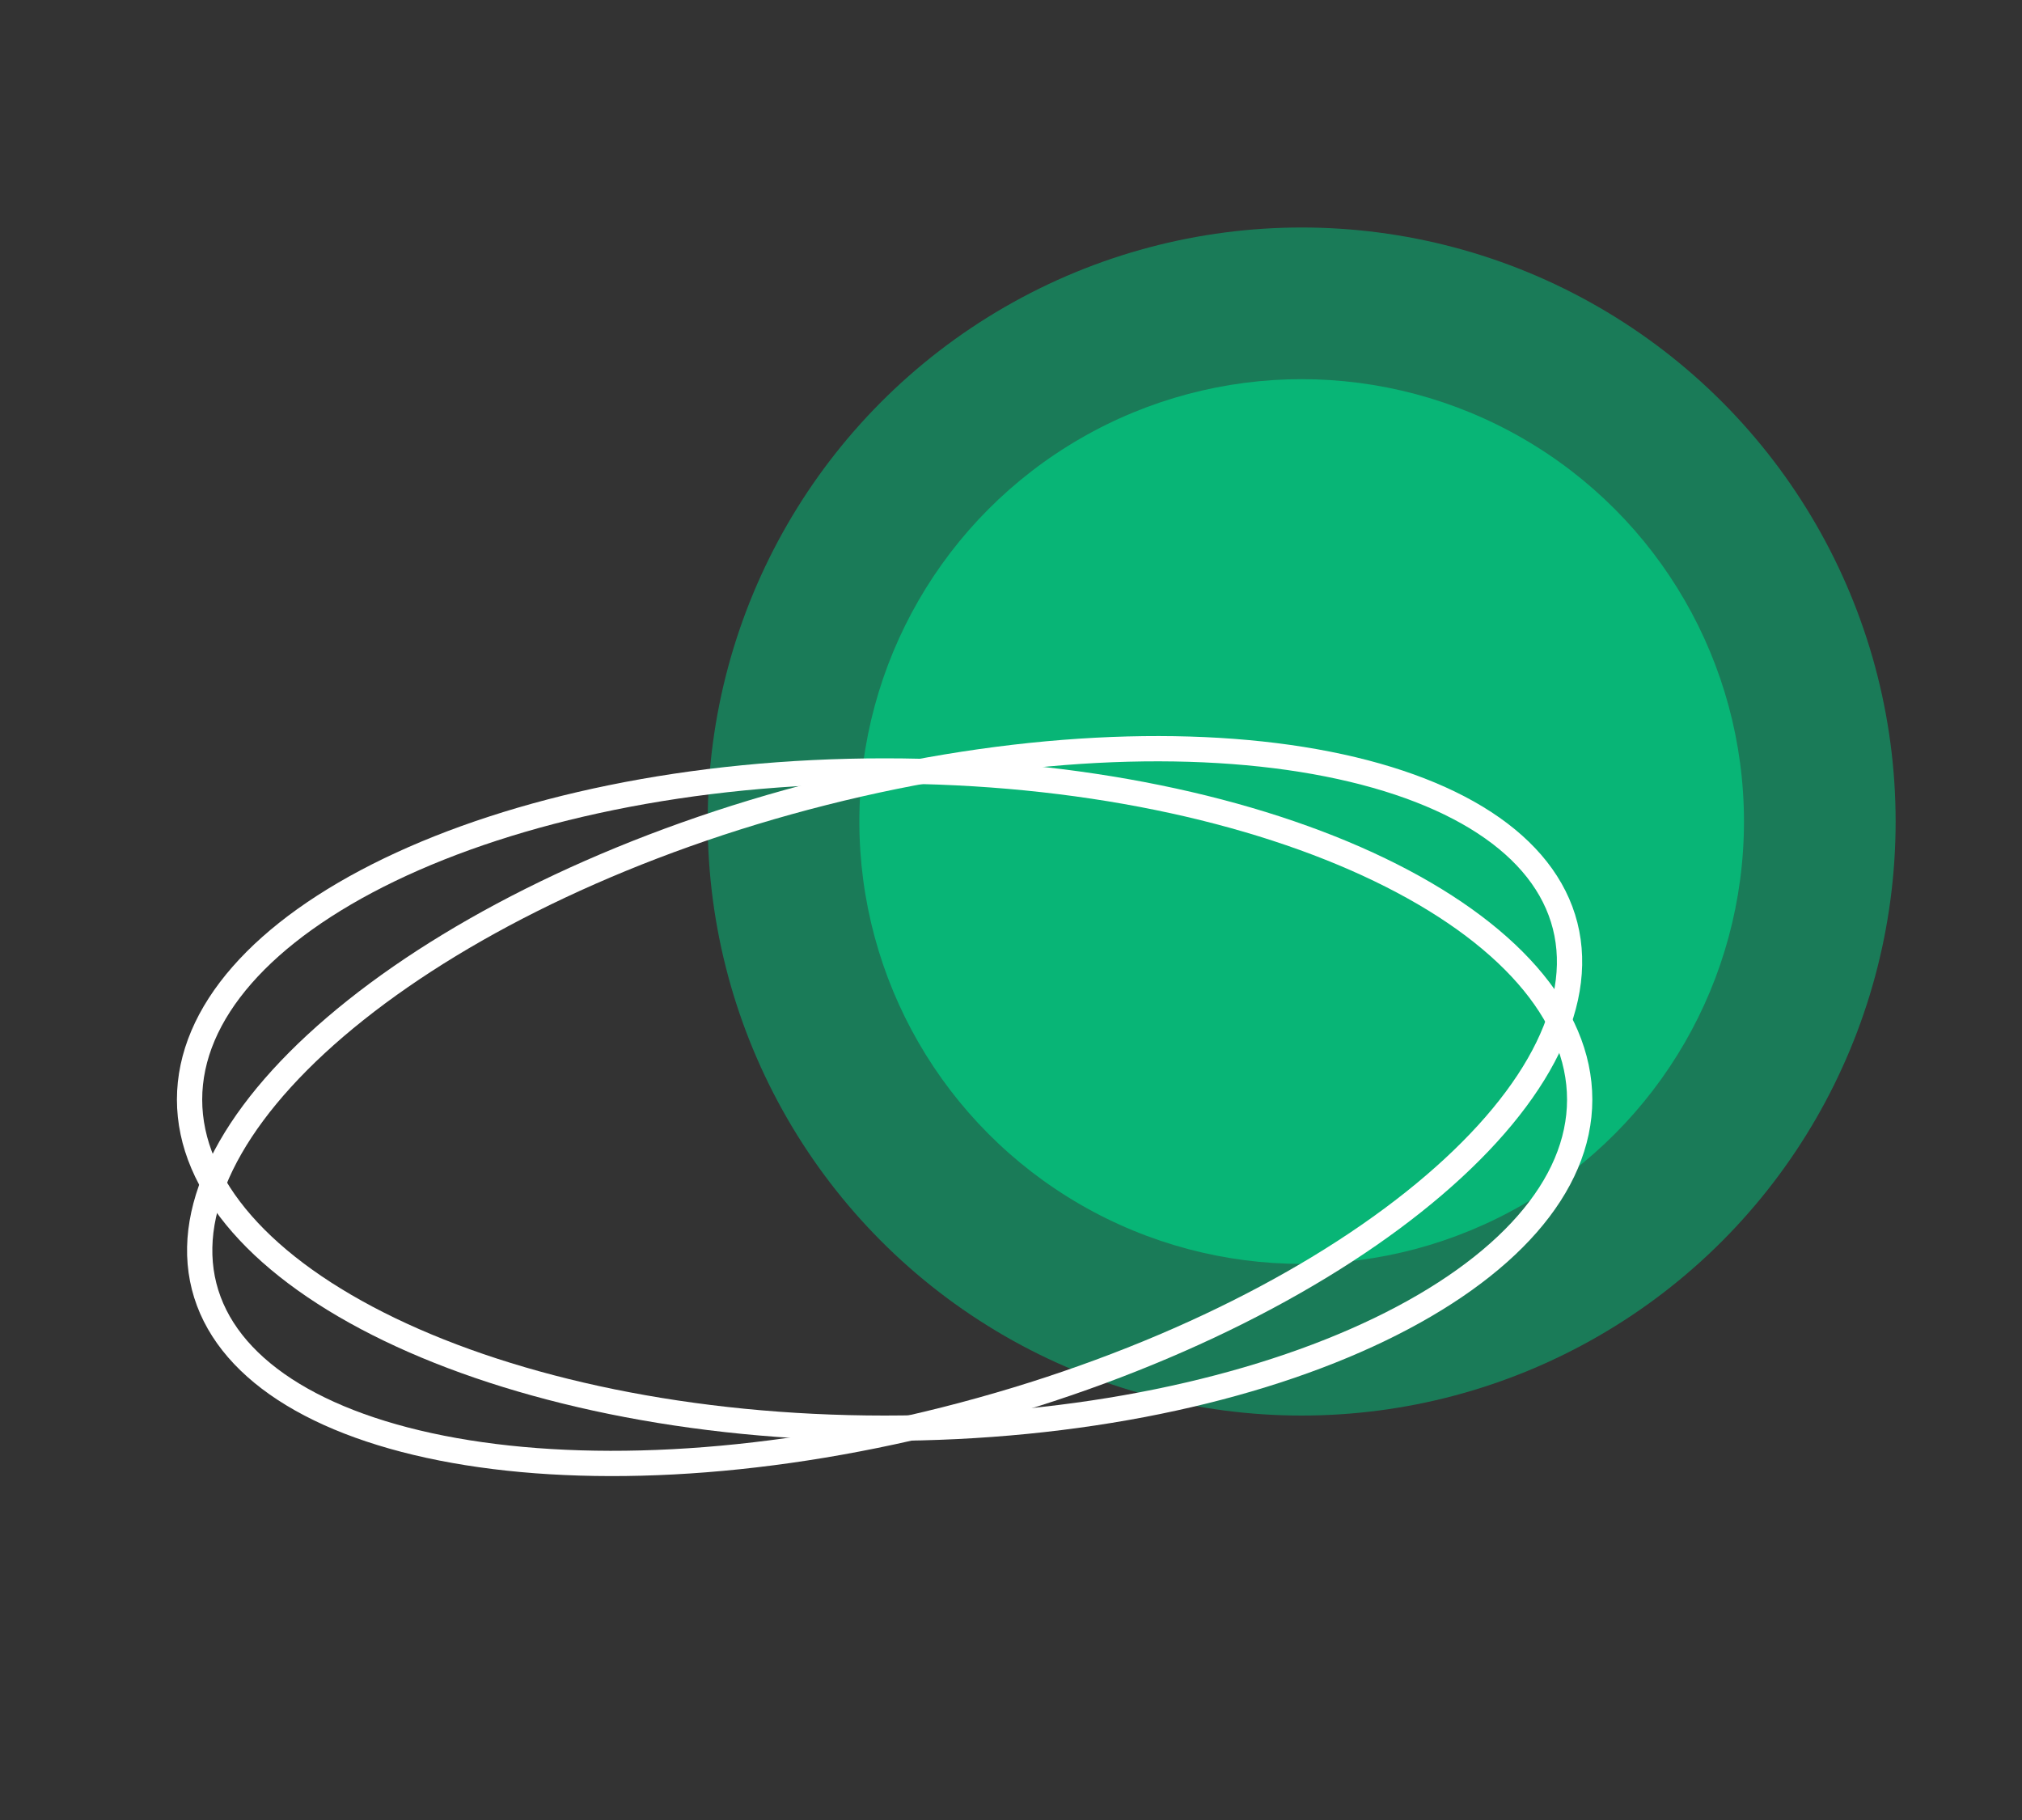<?xml version="1.0" encoding="UTF-8"?> <svg xmlns="http://www.w3.org/2000/svg" width="80" height="72" viewBox="0 0 80 72" fill="none"><rect x="0" y="0" width="80" height="72" fill="#333333" stroke="none"/><circle cx="51.5" cy="32.5" r="23.5" fill="#08B576" fill-opacity="0.56"></circle><circle cx="51.5" cy="32.5" r="17.5" fill="#08B576"></circle><path d="M62.5 43.5C62.5 46.927 59.603 50.175 54.582 52.596C49.596 54.999 42.674 56.5 35 56.5C27.326 56.5 20.404 54.999 15.418 52.596C10.397 50.175 7.5 46.927 7.5 43.5C7.5 40.073 10.397 36.825 15.418 34.404C20.404 32.001 27.326 30.5 35 30.5C42.674 30.5 49.596 32.001 54.582 34.404C59.603 36.825 62.5 40.073 62.5 43.5Z" stroke="white"></path><path d="M61.992 36.926C62.629 40.178 60.405 43.994 55.922 47.557C51.477 51.091 44.961 54.244 37.427 56.151C29.893 58.057 22.816 58.344 17.471 57.287C12.082 56.222 8.645 53.839 8.008 50.587C7.371 47.335 9.595 43.52 14.078 39.956C18.523 36.422 25.04 33.269 32.573 31.363C40.106 29.456 47.184 29.169 52.529 30.226C57.917 31.291 61.355 33.674 61.992 36.926Z" stroke="white"></path></svg> 